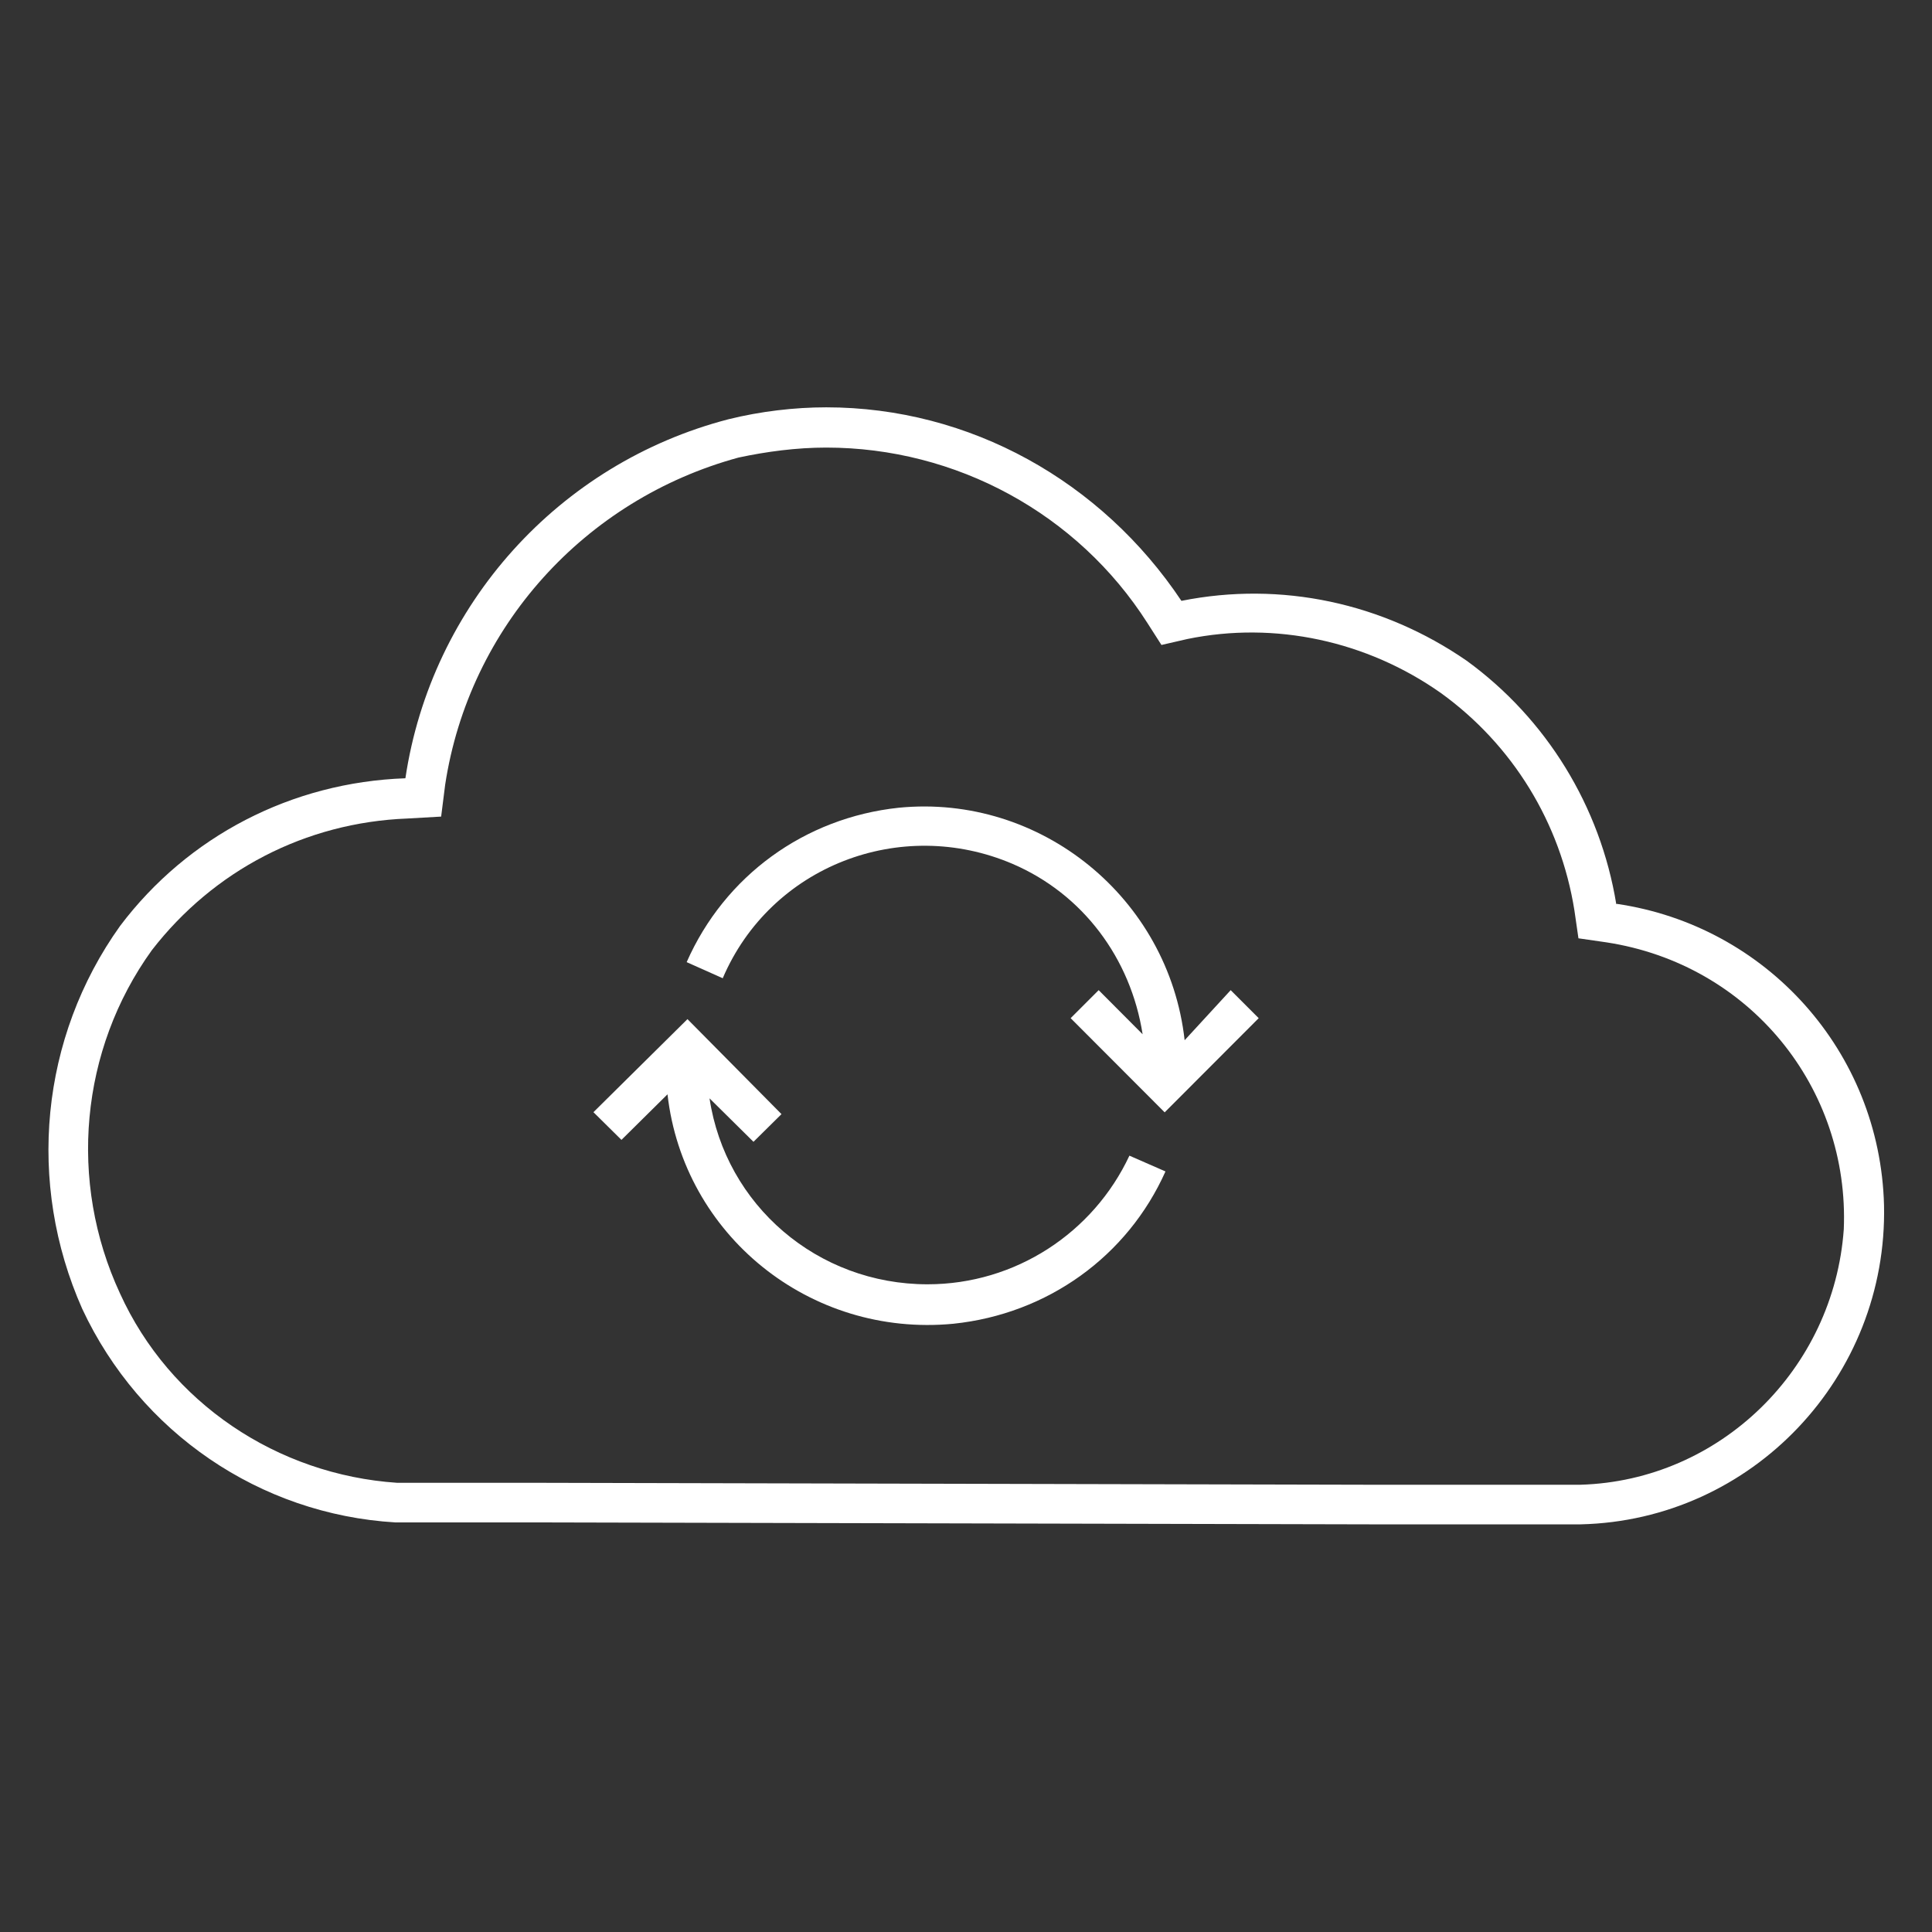 <?xml version="1.0" encoding="UTF-8"?><svg id="Layer_1" xmlns="http://www.w3.org/2000/svg" viewBox="0 0 120 120"><rect x="0" y="0" width="120" height="120" fill="#333333" stroke="none"/><defs><style>.cls-1{fill:#fff;}</style></defs><path class="cls-1" d="M73.58,64.61h0c-.99-8.84-8.94-15.31-17.76-14.44-5.84,.62-10.81,4.23-13.17,9.59l2.24,1c2.98-6.97,11.05-10.08,18.01-7.1,4.35,1.87,7.33,5.85,8.07,10.58l-2.73-2.74-1.74,1.74,5.84,5.85,5.84-5.85-1.74-1.74-2.86,3.11Z"/><path class="cls-1" d="M57.61,79.77c-6.83,0-12.54-4.91-13.54-11.55l2.73,2.7,1.74-1.72-5.84-5.9-5.84,5.78,1.74,1.72,2.86-2.83c.99,8.72,8.82,15.11,17.76,14.25,5.84-.61,10.81-4.18,13.17-9.46l-2.24-.98c-2.24,4.79-7.08,7.99-12.54,7.99Z"/><path class="cls-1" d="M114.52,76.36c-.62,8.67-7.68,15.61-16.36,15.86h-13.14l-51.43-.12h-8.92c-7.44-.5-14.13-4.96-17.22-11.77-3.22-6.94-2.48-15.12,1.98-21.31,3.84-4.96,9.54-7.93,15.86-8.18l2.11-.12,.25-1.98c1.49-9.79,8.67-17.72,18.22-20.32,1.73-.37,3.59-.62,5.45-.62,8.05,0,15.61,4.09,19.95,10.9l.87,1.36,1.61-.37c5.45-1.12,11.15,.12,15.74,3.35,4.46,3.22,7.43,8.05,8.3,13.51l.25,1.73,1.73,.25c8.92,1.36,15.12,9.05,14.75,17.84Zm-14.13-20.2c-.99-6.07-4.34-11.52-9.29-15.12-5.2-3.59-11.52-4.96-17.72-3.72-4.96-7.43-13.14-12.02-22.06-12.02-1.98,0-4.09,.25-6.07,.74-10.53,2.73-18.46,11.52-20.07,22.3-7.06,.25-13.51,3.59-17.72,9.17-4.96,6.94-5.82,15.98-2.35,23.79,3.59,7.68,11.03,12.76,19.45,13.26h9.05l51.43,.12h13.14c10.66-.25,19.08-9.17,18.84-19.83-.25-9.54-7.31-17.35-16.6-18.71Z"/></svg>